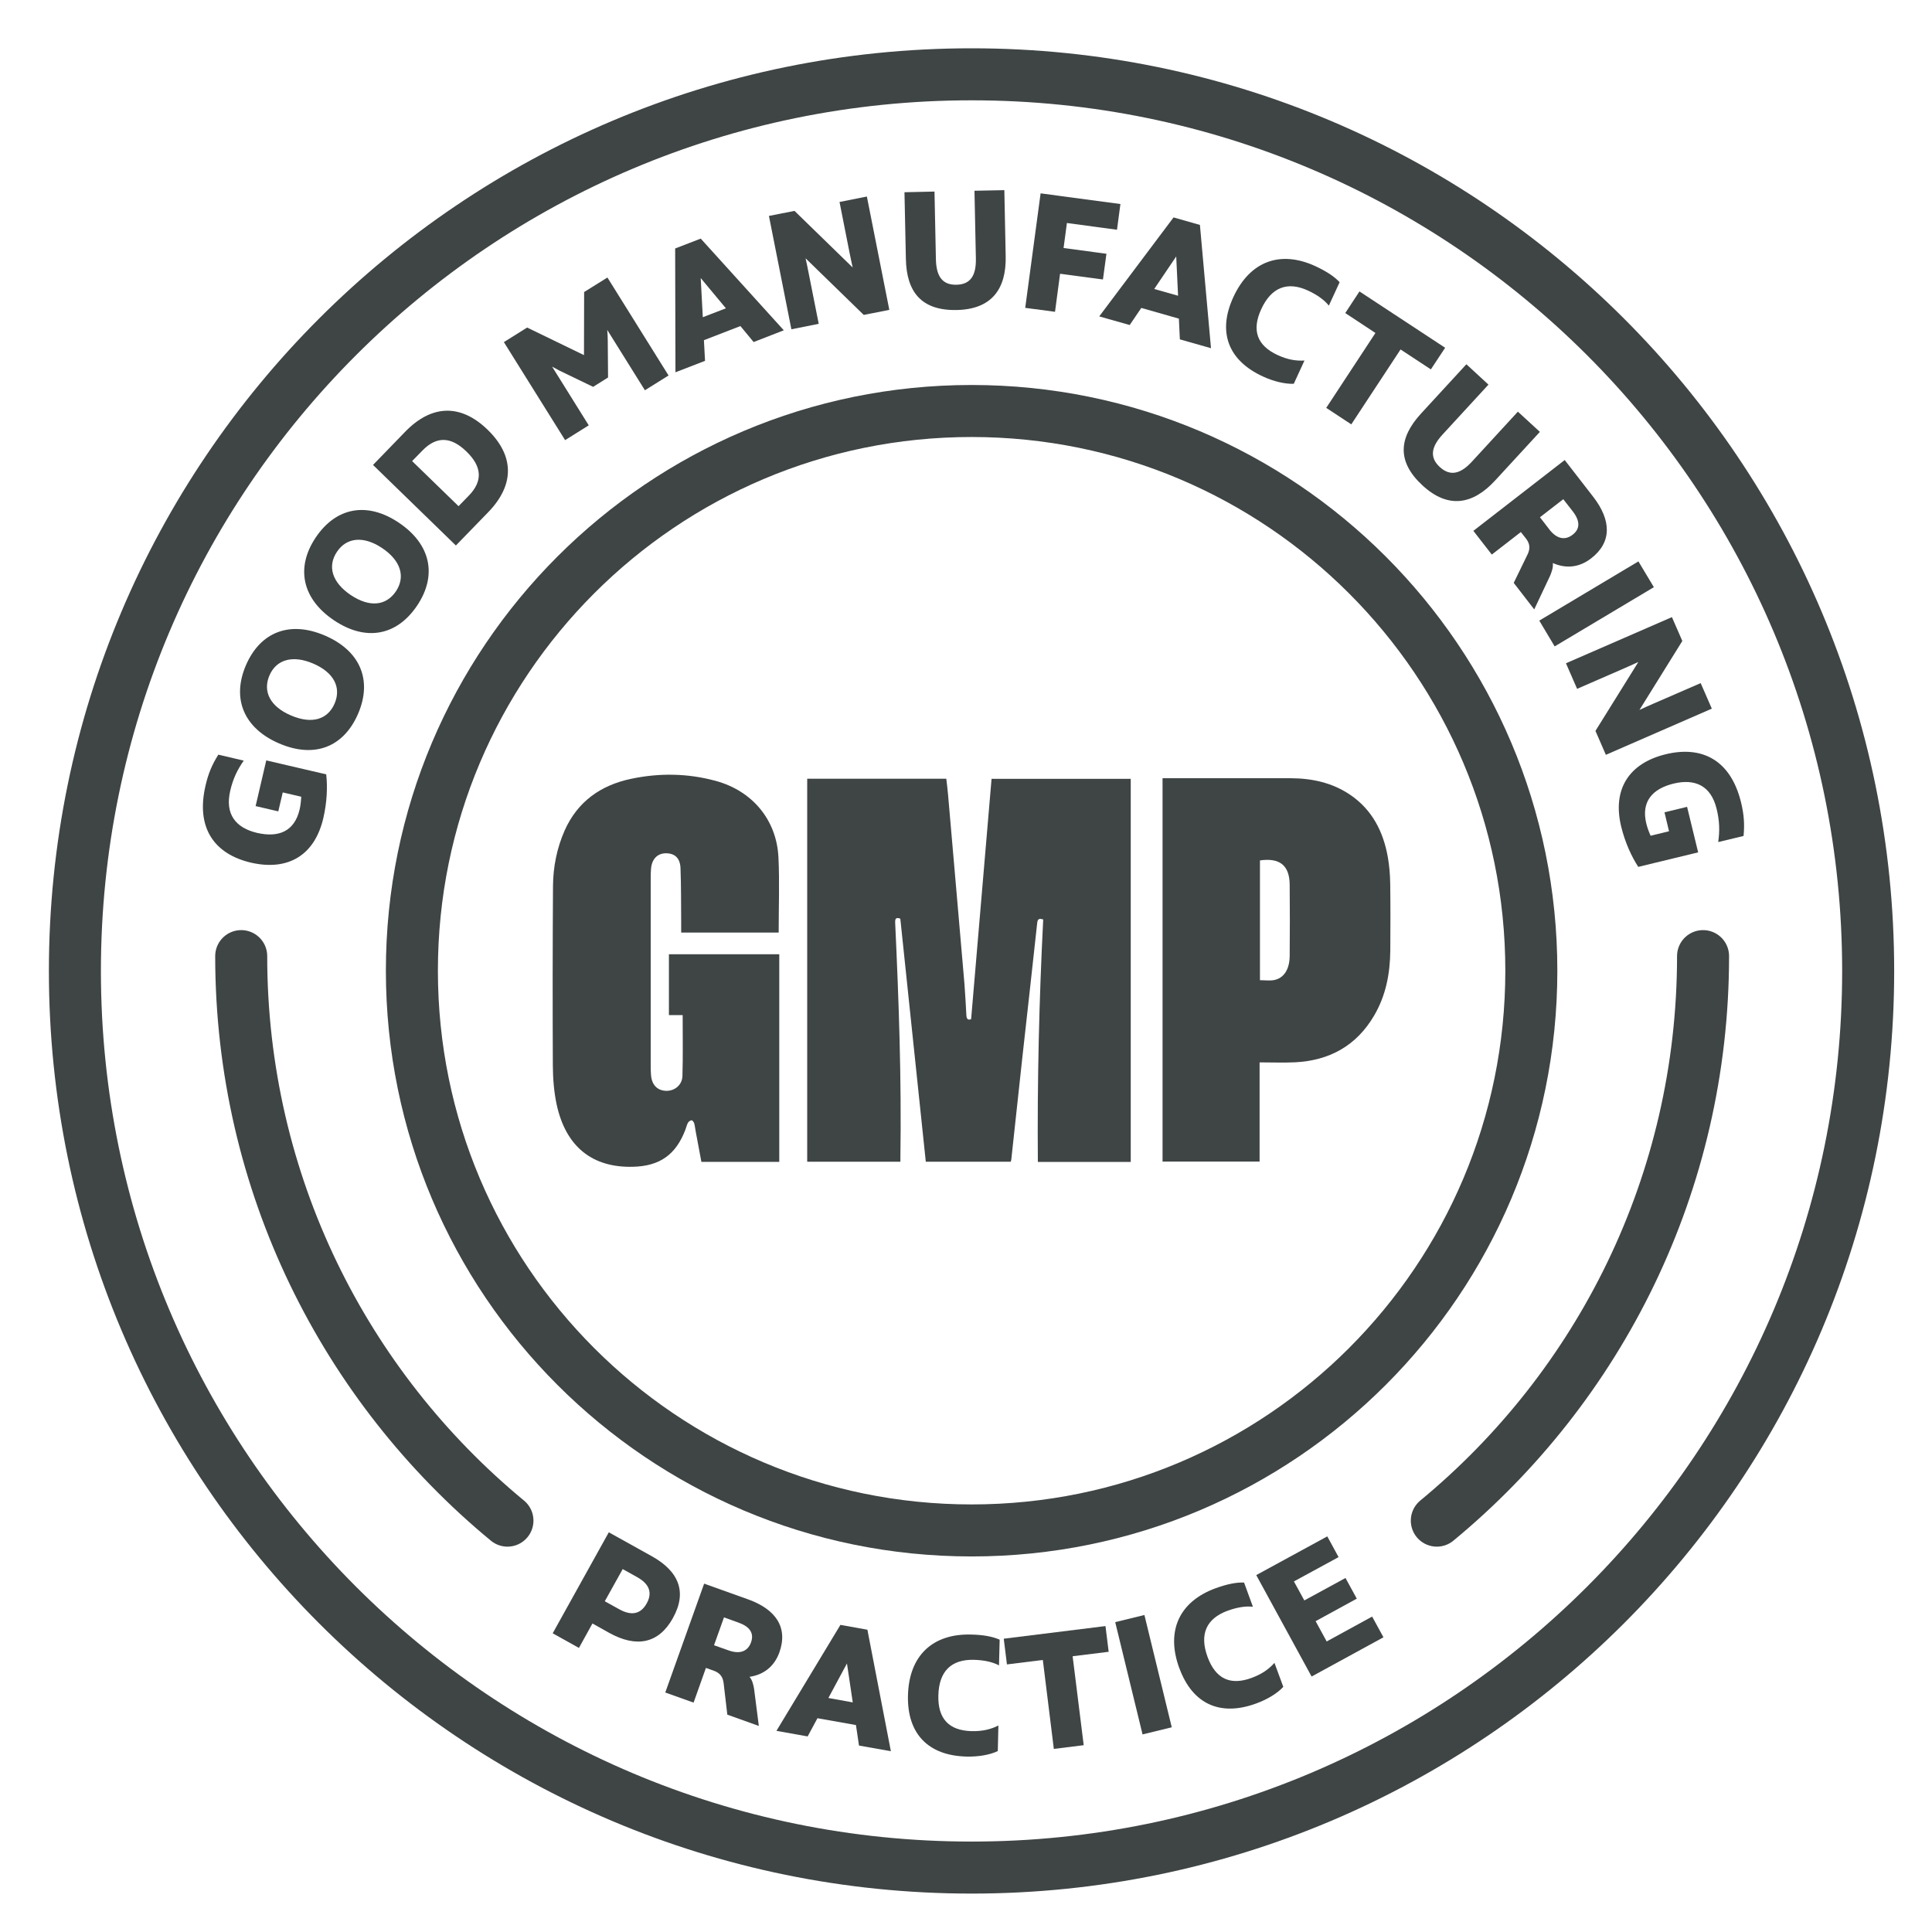<svg xmlns="http://www.w3.org/2000/svg" fill="none" viewBox="0 0 26 26" height="26" width="26">
<path stroke-linejoin="round" stroke-linecap="round" stroke-width="0.7" stroke="#3F4444" d="M13.075 20.596C17.235 20.596 20.608 17.224 20.608 13.063C20.608 8.904 17.235 5.531 13.075 5.531C8.915 5.531 5.543 8.904 5.543 13.063C5.543 17.224 8.915 20.596 13.075 20.596Z"></path>
<path stroke-linecap="round" stroke-miterlimit="10" stroke-width="0.7" stroke="#3F4444" d="M22.919 12.867C22.919 15.926 21.524 18.658 19.336 20.464"></path>
<path stroke-linecap="round" stroke-miterlimit="10" stroke-width="0.7" stroke="#3F4444" d="M3.246 12.867C3.246 15.926 4.641 18.658 6.829 20.464"></path>
<path fill="#3F4444" d="M9.056 21.775C8.864 22.12 8.565 22.178 8.196 21.973L7.973 21.848L7.791 22.177L7.438 21.98L8.193 20.621L8.77 20.942C9.139 21.147 9.249 21.429 9.056 21.774V21.775ZM8.703 21.578C8.782 21.436 8.741 21.317 8.574 21.224L8.38 21.116L8.139 21.549L8.334 21.657C8.501 21.75 8.624 21.72 8.703 21.578Z"></path>
<path fill="#3F4444" d="M10.212 23.227L9.788 23.075L9.739 22.657C9.731 22.581 9.701 22.518 9.607 22.484L9.5 22.446L9.334 22.913L8.953 22.777L9.476 21.312L10.066 21.523C10.443 21.658 10.607 21.903 10.489 22.236C10.416 22.439 10.264 22.54 10.087 22.566C10.124 22.61 10.138 22.669 10.148 22.727L10.212 23.227ZM9.804 22.21C9.948 22.262 10.061 22.231 10.107 22.102C10.151 21.978 10.09 21.89 9.938 21.836L9.743 21.766L9.609 22.141L9.804 22.21H9.804Z"></path>
<path fill="#3F4444" d="M11.519 23.215L11.001 23.123L10.869 23.368L10.449 23.293L11.31 21.867L11.673 21.932L11.989 23.567L11.56 23.491L11.519 23.215V23.215ZM11.476 22.91L11.398 22.386L11.148 22.851L11.476 22.91Z"></path>
<path fill="#3F4444" d="M12.219 22.818C12.232 22.279 12.553 21.984 13.066 21.997C13.232 22 13.358 22.024 13.453 22.066L13.444 22.412C13.361 22.368 13.251 22.341 13.106 22.337C12.804 22.33 12.636 22.488 12.628 22.817C12.62 23.132 12.772 23.289 13.076 23.297C13.23 23.3 13.339 23.27 13.436 23.221L13.428 23.565C13.322 23.616 13.168 23.643 13.008 23.639C12.491 23.627 12.207 23.331 12.219 22.818H12.219Z"></path>
<path fill="#3F4444" d="M14.92 22.229L14.435 22.289L14.584 23.486L14.182 23.536L14.034 22.339L13.551 22.399L13.508 22.053L14.877 21.883L14.92 22.229V22.229Z"></path>
<path fill="#3F4444" d="M15.401 21.734L15.769 23.245L15.376 23.341L15.008 21.83L15.401 21.734Z"></path>
<path fill="#3F4444" d="M15.871 22.451C15.685 21.944 15.875 21.552 16.356 21.375C16.512 21.318 16.638 21.293 16.742 21.297L16.861 21.623C16.768 21.612 16.655 21.628 16.519 21.677C16.236 21.782 16.138 21.991 16.251 22.299C16.36 22.595 16.559 22.686 16.845 22.58C16.988 22.527 17.079 22.459 17.151 22.378L17.27 22.701C17.191 22.787 17.058 22.869 16.907 22.924C16.422 23.103 16.049 22.933 15.872 22.451L15.871 22.451Z"></path>
<path fill="#3F4444" d="M18.466 21.756L18.618 22.034L17.651 22.562L16.906 21.197L17.862 20.676L18.014 20.955L17.413 21.282L17.553 21.538L18.107 21.236L18.259 21.514L17.705 21.817L17.854 22.09L18.466 21.755L18.466 21.756Z"></path>
<path fill="#3F4444" d="M3.583 10.233L4.39 10.421C4.409 10.588 4.401 10.796 4.351 11.01C4.234 11.512 3.875 11.724 3.377 11.609C2.893 11.496 2.631 11.15 2.766 10.572C2.803 10.41 2.854 10.29 2.938 10.156L3.28 10.236C3.194 10.36 3.136 10.478 3.098 10.643C3.025 10.959 3.174 11.142 3.461 11.209C3.749 11.275 3.963 11.189 4.032 10.894C4.045 10.838 4.051 10.78 4.054 10.722L3.805 10.664L3.745 10.919L3.44 10.848L3.583 10.234L3.583 10.233Z"></path>
<path fill="#3F4444" d="M4.372 8.553C4.845 8.756 5.014 9.15 4.82 9.603C4.625 10.057 4.229 10.208 3.757 10.005C3.286 9.803 3.115 9.407 3.309 8.954C3.504 8.501 3.903 8.351 4.372 8.553H4.372ZM3.915 9.628C4.196 9.749 4.41 9.684 4.503 9.468C4.595 9.253 4.496 9.051 4.215 8.93C3.937 8.811 3.718 8.876 3.626 9.09C3.533 9.307 3.637 9.509 3.915 9.628Z"></path>
<path fill="#3F4444" d="M5.367 7.034C5.795 7.321 5.888 7.74 5.614 8.149C5.339 8.559 4.921 8.634 4.495 8.348C4.069 8.062 3.974 7.643 4.249 7.233C4.524 6.824 4.943 6.749 5.367 7.034ZM4.719 8.007C4.974 8.178 5.196 8.153 5.328 7.958C5.458 7.764 5.397 7.547 5.143 7.376C4.892 7.208 4.665 7.232 4.535 7.425C4.403 7.621 4.469 7.838 4.719 8.007Z"></path>
<path fill="#3F4444" d="M6.563 5.784C6.92 6.131 6.93 6.522 6.57 6.893L6.135 7.341L5.02 6.257L5.454 5.809C5.815 5.438 6.206 5.437 6.563 5.784V5.784ZM6.278 6.077C6.07 5.874 5.875 5.868 5.686 6.062L5.546 6.205L6.171 6.812L6.31 6.669C6.499 6.474 6.487 6.28 6.278 6.077Z"></path>
<path fill="#3F4444" d="M8.174 3.734L8.997 5.053L8.679 5.252L8.172 4.44C8.177 4.49 8.178 4.538 8.179 4.585L8.183 5.08L7.982 5.206L7.532 4.989L7.43 4.934L7.923 5.724L7.605 5.923L6.781 4.604L7.094 4.408L7.859 4.779L7.861 3.93L8.174 3.735L8.174 3.734Z"></path>
<path fill="#3F4444" d="M9.964 4.388L9.473 4.578L9.488 4.856L9.09 5.01L9.086 3.344L9.43 3.211L10.548 4.445L10.142 4.603L9.964 4.388ZM9.769 4.149L9.43 3.742L9.458 4.269L9.769 4.149L9.769 4.149Z"></path>
<path fill="#3F4444" d="M11.666 2.645L11.968 4.17L11.624 4.238L10.841 3.476C10.855 3.537 10.868 3.6 10.88 3.663L11.018 4.358L10.65 4.431L10.348 2.906L10.692 2.838L11.475 3.6C11.46 3.535 11.447 3.469 11.433 3.402L11.298 2.718L11.666 2.645V2.645Z"></path>
<path fill="#3F4444" d="M12.576 2.578L12.595 3.491C12.6 3.711 12.676 3.836 12.871 3.832C13.067 3.828 13.137 3.7 13.133 3.48L13.114 2.567L13.516 2.559L13.534 3.447C13.544 3.887 13.347 4.162 12.876 4.172C12.399 4.182 12.2 3.928 12.191 3.486L12.172 2.587L12.576 2.578Z"></path>
<path fill="#3F4444" d="M14.358 3.001L14.313 3.338L14.89 3.415L14.843 3.761L14.266 3.684L14.198 4.196L13.797 4.143L14.004 2.602L15.078 2.746L15.032 3.092L14.358 3.001V3.001Z"></path>
<path fill="#3F4444" d="M15.865 4.288L15.359 4.144L15.203 4.374L14.793 4.258L15.793 2.926L16.148 3.027L16.297 4.686L15.878 4.567L15.865 4.288V4.288ZM15.854 3.98L15.829 3.451L15.533 3.889L15.854 3.98Z"></path>
<path fill="#3F4444" d="M16.597 4C16.823 3.51 17.234 3.367 17.7 3.581C17.851 3.651 17.958 3.722 18.028 3.798L17.883 4.113C17.824 4.039 17.733 3.971 17.602 3.91C17.328 3.784 17.11 3.863 16.973 4.161C16.841 4.448 16.919 4.652 17.195 4.779C17.334 4.843 17.447 4.858 17.555 4.852L17.411 5.165C17.294 5.169 17.142 5.134 16.997 5.067C16.526 4.851 16.383 4.467 16.597 4Z"></path>
<path fill="#3F4444" d="M19.256 4.971L18.848 4.703L18.185 5.711L17.848 5.489L18.51 4.481L18.104 4.213L18.295 3.922L19.448 4.68L19.256 4.971H19.256Z"></path>
<path fill="#3F4444" d="M20.031 5.176L19.413 5.848C19.264 6.01 19.233 6.153 19.376 6.285C19.52 6.417 19.66 6.374 19.809 6.212L20.427 5.54L20.723 5.812L20.121 6.466C19.823 6.79 19.491 6.852 19.145 6.534C18.793 6.21 18.825 5.89 19.125 5.564L19.734 4.902L20.031 5.176L20.031 5.176Z"></path>
<path fill="#3F4444" d="M20.647 8.201L20.371 7.844L20.555 7.466C20.589 7.397 20.598 7.328 20.537 7.249L20.467 7.16L20.076 7.463L19.828 7.144L21.057 6.191L21.441 6.686C21.686 7.003 21.693 7.298 21.413 7.514C21.243 7.646 21.061 7.65 20.897 7.577C20.904 7.633 20.884 7.691 20.862 7.745L20.647 8.201V8.201ZM20.85 7.125C20.944 7.246 21.055 7.28 21.164 7.196C21.268 7.116 21.264 7.009 21.165 6.881L21.038 6.718L20.724 6.961L20.85 7.124L20.85 7.125Z"></path>
<path fill="#3F4444" d="M22.257 7.902L20.922 8.699L20.715 8.352L22.049 7.555L22.257 7.902Z"></path>
<path fill="#3F4444" d="M23.036 9.537L21.611 10.158L21.471 9.836L22.048 8.909C21.992 8.935 21.933 8.961 21.874 8.987L21.224 9.27L21.074 8.926L22.5 8.305L22.64 8.626L22.063 9.554C22.123 9.525 22.184 9.499 22.247 9.471L22.887 9.193L23.037 9.537L23.036 9.537Z"></path>
<path fill="#3F4444" d="M22.852 11.471L22.047 11.666C21.956 11.526 21.869 11.337 21.817 11.123C21.696 10.622 21.922 10.27 22.418 10.15C22.902 10.033 23.291 10.224 23.431 10.801C23.47 10.963 23.479 11.093 23.464 11.25L23.123 11.332C23.144 11.183 23.142 11.051 23.102 10.887C23.026 10.572 22.811 10.476 22.523 10.545C22.236 10.615 22.084 10.789 22.155 11.082C22.169 11.139 22.189 11.193 22.213 11.247L22.461 11.187L22.4 10.932L22.704 10.858L22.853 11.471L22.852 11.471Z"></path>
<path stroke-linejoin="round" stroke-linecap="round" stroke-width="0.7" stroke="#3F4444" d="M13.075 25.133C19.739 25.133 25.141 19.731 25.141 13.067C25.141 6.402 19.739 1 13.075 1C6.41 1 1.008 6.402 1.008 13.067C1.008 19.731 6.41 25.133 13.075 25.133Z"></path>
<path fill="#3F4444" d="M15.217 15.637H13.967C13.958 14.548 13.984 13.461 14.039 12.374C13.985 12.357 13.964 12.365 13.958 12.422C13.893 13.028 13.824 13.635 13.757 14.242C13.707 14.695 13.659 15.148 13.61 15.601C13.609 15.611 13.606 15.621 13.602 15.634H12.459C12.345 14.545 12.231 13.455 12.116 12.363C12.051 12.339 12.045 12.369 12.047 12.422C12.096 13.473 12.133 14.524 12.117 15.577C12.116 15.594 12.117 15.612 12.117 15.634H10.863V10.48H12.735C12.743 10.552 12.753 10.627 12.759 10.701C12.798 11.142 12.836 11.583 12.874 12.025C12.909 12.429 12.945 12.834 12.979 13.239C12.99 13.38 12.997 13.521 13.005 13.663C13.008 13.706 13.021 13.735 13.069 13.715C13.161 12.637 13.252 11.562 13.344 10.481H15.217V15.637L15.217 15.637Z"></path>
<path fill="#3F4444" d="M10.479 12.55H9.167C9.167 12.501 9.167 12.455 9.167 12.409C9.165 12.167 9.167 11.926 9.158 11.685C9.153 11.546 9.08 11.482 8.958 11.483C8.845 11.485 8.771 11.563 8.761 11.694C8.758 11.731 8.757 11.768 8.757 11.804C8.757 12.654 8.757 13.505 8.757 14.355C8.757 14.391 8.758 14.428 8.761 14.465C8.77 14.598 8.844 14.676 8.964 14.68C9.079 14.683 9.181 14.602 9.184 14.479C9.192 14.21 9.187 13.94 9.187 13.661H9.002V12.842H10.487V15.636H9.439C9.413 15.5 9.387 15.362 9.362 15.224C9.355 15.188 9.352 15.151 9.342 15.116C9.337 15.1 9.318 15.075 9.307 15.076C9.29 15.078 9.267 15.093 9.258 15.11C9.242 15.139 9.235 15.173 9.223 15.205C9.094 15.541 8.878 15.693 8.518 15.702C7.97 15.716 7.614 15.431 7.491 14.863C7.455 14.693 7.441 14.515 7.44 14.341C7.436 13.535 7.437 12.73 7.442 11.924C7.444 11.666 7.494 11.414 7.599 11.176C7.773 10.786 8.085 10.567 8.493 10.481C8.872 10.401 9.252 10.406 9.629 10.508C10.121 10.641 10.451 11.029 10.476 11.538C10.492 11.872 10.479 12.208 10.479 12.55L10.479 12.55Z"></path>
<path fill="#3F4444" d="M16.951 14.297V15.632H15.645V10.473C15.67 10.473 15.693 10.473 15.716 10.473C16.267 10.473 16.818 10.472 17.369 10.473C17.657 10.474 17.931 10.533 18.173 10.698C18.468 10.9 18.616 11.193 18.677 11.536C18.698 11.654 18.707 11.775 18.709 11.895C18.713 12.194 18.712 12.493 18.71 12.792C18.707 13.101 18.651 13.397 18.493 13.666C18.255 14.073 17.891 14.273 17.427 14.296C17.272 14.303 17.117 14.297 16.951 14.297H16.951ZM16.956 11.579V13.191C17.022 13.191 17.084 13.2 17.142 13.19C17.276 13.166 17.354 13.048 17.356 12.866C17.359 12.546 17.359 12.226 17.356 11.907C17.354 11.646 17.223 11.541 16.956 11.579L16.956 11.579Z"></path>
</svg>
